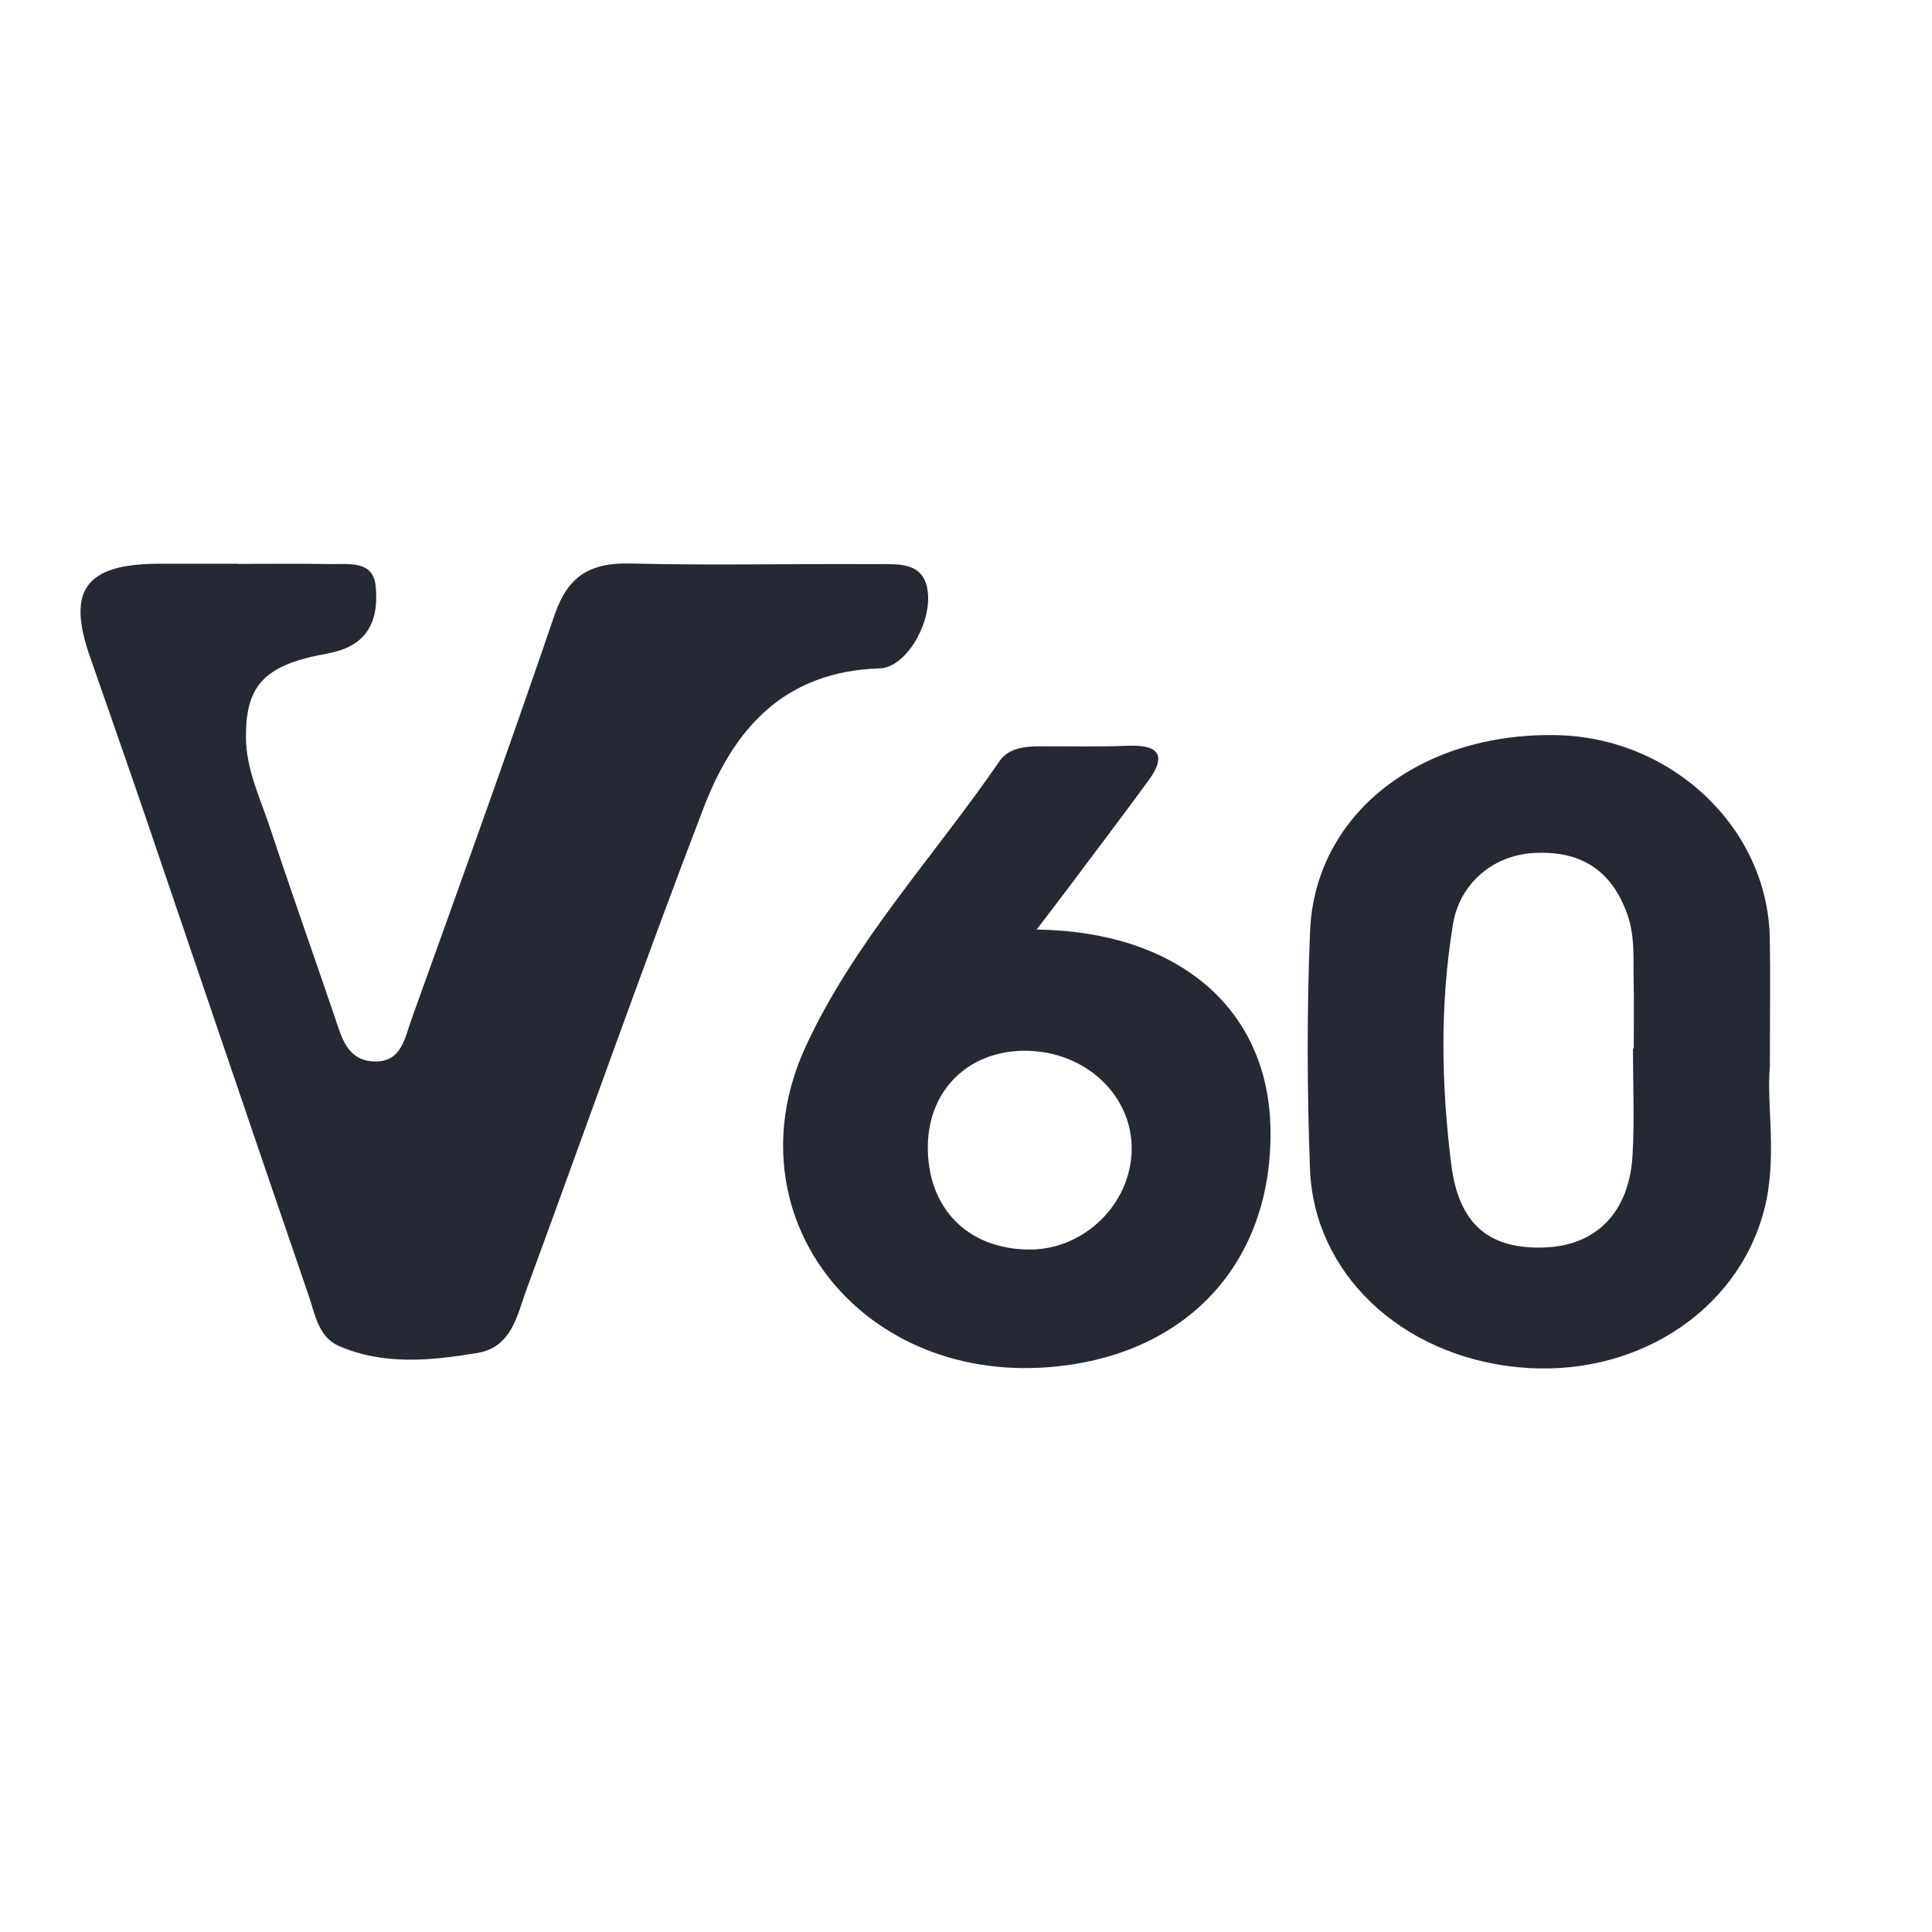 <?xml version="1.0" encoding="UTF-8"?>
<svg xmlns="http://www.w3.org/2000/svg" width="24" height="24" viewBox="0 0 24 24" fill="none">
  <g clip-path="url(#clip0_2813_67)">
    <path d="M2.948 7.005C3.327 7.005 3.706 7 4.085 7.007C4.318 7.012 4.631 6.956 4.665 7.27C4.698 7.576 4.65 7.907 4.284 8.057C4.144 8.114 3.986 8.13 3.836 8.167C3.247 8.315 3.052 8.571 3.055 9.157C3.057 9.563 3.236 9.922 3.359 10.296C3.617 11.077 3.893 11.853 4.158 12.633C4.244 12.886 4.311 13.176 4.652 13.186C4.989 13.196 5.03 12.888 5.11 12.667C5.712 10.993 6.315 9.319 6.89 7.637C7.049 7.17 7.316 6.987 7.828 7C8.843 7.026 9.86 7.001 10.875 7.008C11.16 7.01 11.497 6.967 11.528 7.383C11.557 7.771 11.246 8.294 10.929 8.303C9.717 8.34 9.106 9.082 8.74 10.036C7.979 12.021 7.274 14.025 6.54 16.02C6.423 16.34 6.357 16.736 5.93 16.807C5.355 16.903 4.761 16.962 4.207 16.719C3.955 16.609 3.912 16.321 3.834 16.093C3.154 14.115 2.485 12.133 1.81 10.154C1.582 9.484 1.346 8.817 1.114 8.148C0.829 7.327 1.067 7.007 1.967 7.003C2.294 7.002 2.621 7.003 2.948 7.003V7.005Z" fill="#242933"></path>
    <path d="M21.986 13.25C21.942 13.73 22.084 14.392 21.913 15.038C21.576 16.314 20.282 17.13 18.844 16.983C17.407 16.837 16.322 15.822 16.273 14.521C16.237 13.538 16.233 12.551 16.274 11.568C16.334 10.114 17.637 9.098 19.335 9.132C20.772 9.161 21.959 10.286 21.985 11.65C21.994 12.126 21.986 12.601 21.986 13.25V13.25ZM20.285 13.026C20.289 13.026 20.292 13.026 20.295 13.026C20.295 12.748 20.3 12.47 20.294 12.192C20.288 11.916 20.312 11.638 20.218 11.366C20.027 10.821 19.649 10.564 19.057 10.596C18.552 10.622 18.132 10.972 18.049 11.484C17.886 12.475 17.904 13.473 18.028 14.465C18.123 15.218 18.506 15.524 19.195 15.496C19.833 15.47 20.239 15.058 20.28 14.351C20.306 13.91 20.285 13.468 20.285 13.026Z" fill="#242933"></path>
    <path d="M12.878 11.547C14.641 11.572 15.74 12.532 15.781 13.983C15.829 15.68 14.74 16.858 13.006 16.985C10.652 17.157 9.054 15.071 10.009 12.999C10.606 11.703 11.609 10.632 12.418 9.453C12.531 9.289 12.735 9.271 12.93 9.271C13.292 9.271 13.654 9.278 14.015 9.264C14.426 9.249 14.48 9.406 14.264 9.7C13.939 10.143 13.607 10.582 13.277 11.022C13.159 11.179 13.04 11.334 12.878 11.547ZM11.526 14.23C11.515 15.008 12.024 15.524 12.797 15.522C13.47 15.521 14.046 14.957 14.058 14.287C14.07 13.609 13.487 13.06 12.745 13.053C12.04 13.046 11.536 13.533 11.526 14.23V14.23Z" fill="#242933"></path>
  </g>
  <defs>
    <clipPath id="clip0_2813_67">
      <rect width="21" height="10" fill="white" transform="translate(1 7)"></rect>
    </clipPath>
  </defs>
</svg>
